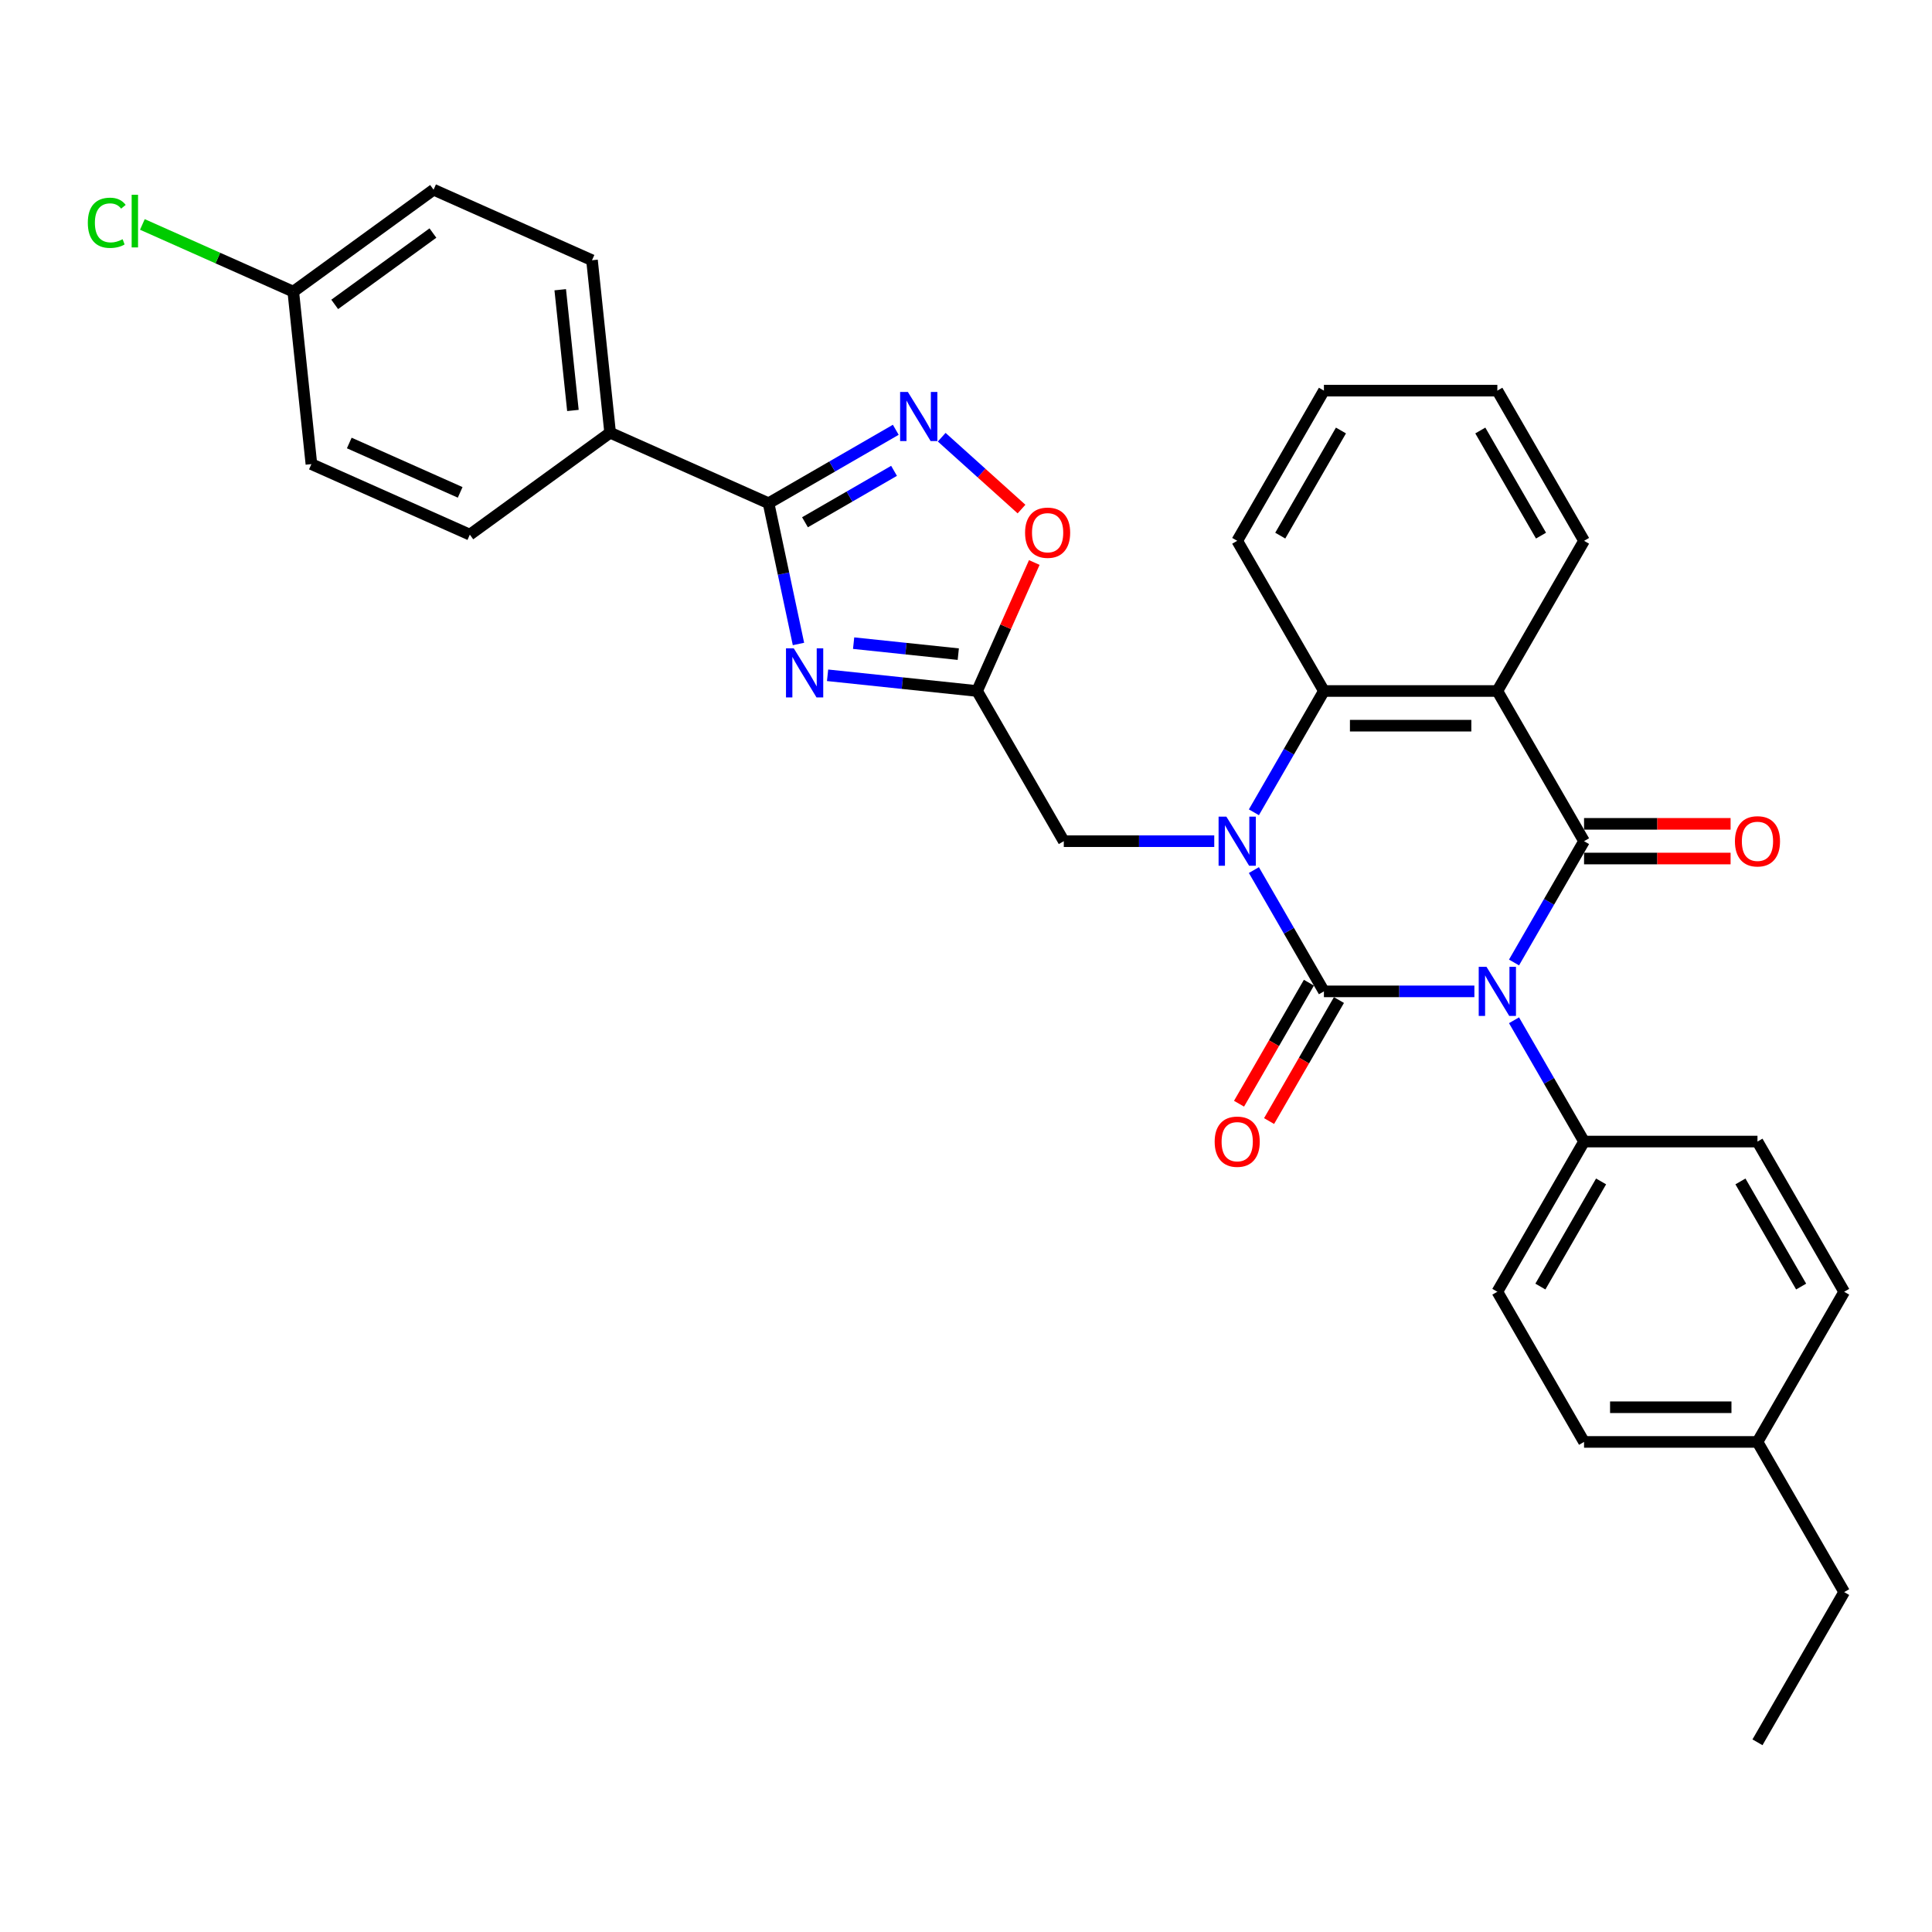 <?xml version='1.0' encoding='iso-8859-1'?>
<svg version='1.1' baseProfile='full'
              xmlns='http://www.w3.org/2000/svg'
                      xmlns:rdkit='http://www.rdkit.org/xml'
                      xmlns:xlink='http://www.w3.org/1999/xlink'
                  xml:space='preserve'
width='1000px' height='1000px' viewBox='0 0 1000 1000'>
<!-- END OF HEADER -->
<rect style='opacity:1.0;fill:#FFFFFF;stroke:none' width='1000' height='1000' x='0' y='0'> </rect>
<path class='bond-0' d='M 763.137,513.132 L 724.199,513.132' style='fill:none;fill-rule:evenodd;stroke:#0000FF;stroke-width:6px;stroke-linecap:butt;stroke-linejoin:miter;stroke-opacity:1' />
<path class='bond-0' d='M 724.199,513.132 L 685.26,513.132' style='fill:none;fill-rule:evenodd;stroke:#000000;stroke-width:6px;stroke-linecap:butt;stroke-linejoin:miter;stroke-opacity:1' />
<path class='bond-2' d='M 783.656,498.178 L 801.779,466.787' style='fill:none;fill-rule:evenodd;stroke:#0000FF;stroke-width:6px;stroke-linecap:butt;stroke-linejoin:miter;stroke-opacity:1' />
<path class='bond-2' d='M 801.779,466.787 L 819.903,435.396' style='fill:none;fill-rule:evenodd;stroke:#000000;stroke-width:6px;stroke-linecap:butt;stroke-linejoin:miter;stroke-opacity:1' />
<path class='bond-11' d='M 783.656,528.086 L 801.779,559.477' style='fill:none;fill-rule:evenodd;stroke:#0000FF;stroke-width:6px;stroke-linecap:butt;stroke-linejoin:miter;stroke-opacity:1' />
<path class='bond-11' d='M 801.779,559.477 L 819.903,590.868' style='fill:none;fill-rule:evenodd;stroke:#000000;stroke-width:6px;stroke-linecap:butt;stroke-linejoin:miter;stroke-opacity:1' />
<path class='bond-1' d='M 685.26,513.132 L 667.137,481.741' style='fill:none;fill-rule:evenodd;stroke:#000000;stroke-width:6px;stroke-linecap:butt;stroke-linejoin:miter;stroke-opacity:1' />
<path class='bond-1' d='M 667.137,481.741 L 649.013,450.35' style='fill:none;fill-rule:evenodd;stroke:#0000FF;stroke-width:6px;stroke-linecap:butt;stroke-linejoin:miter;stroke-opacity:1' />
<path class='bond-12' d='M 677.486,508.644 L 659.404,539.963' style='fill:none;fill-rule:evenodd;stroke:#000000;stroke-width:6px;stroke-linecap:butt;stroke-linejoin:miter;stroke-opacity:1' />
<path class='bond-12' d='M 659.404,539.963 L 641.322,571.282' style='fill:none;fill-rule:evenodd;stroke:#FF0000;stroke-width:6px;stroke-linecap:butt;stroke-linejoin:miter;stroke-opacity:1' />
<path class='bond-12' d='M 693.034,517.62 L 674.952,548.939' style='fill:none;fill-rule:evenodd;stroke:#000000;stroke-width:6px;stroke-linecap:butt;stroke-linejoin:miter;stroke-opacity:1' />
<path class='bond-12' d='M 674.952,548.939 L 656.87,580.258' style='fill:none;fill-rule:evenodd;stroke:#FF0000;stroke-width:6px;stroke-linecap:butt;stroke-linejoin:miter;stroke-opacity:1' />
<path class='bond-10' d='M 628.495,435.396 L 589.556,435.396' style='fill:none;fill-rule:evenodd;stroke:#0000FF;stroke-width:6px;stroke-linecap:butt;stroke-linejoin:miter;stroke-opacity:1' />
<path class='bond-10' d='M 589.556,435.396 L 550.617,435.396' style='fill:none;fill-rule:evenodd;stroke:#000000;stroke-width:6px;stroke-linecap:butt;stroke-linejoin:miter;stroke-opacity:1' />
<path class='bond-32' d='M 649.013,420.442 L 667.137,389.051' style='fill:none;fill-rule:evenodd;stroke:#0000FF;stroke-width:6px;stroke-linecap:butt;stroke-linejoin:miter;stroke-opacity:1' />
<path class='bond-32' d='M 667.137,389.051 L 685.26,357.66' style='fill:none;fill-rule:evenodd;stroke:#000000;stroke-width:6px;stroke-linecap:butt;stroke-linejoin:miter;stroke-opacity:1' />
<path class='bond-3' d='M 819.903,435.396 L 775.022,357.66' style='fill:none;fill-rule:evenodd;stroke:#000000;stroke-width:6px;stroke-linecap:butt;stroke-linejoin:miter;stroke-opacity:1' />
<path class='bond-13' d='M 819.903,444.372 L 857.827,444.372' style='fill:none;fill-rule:evenodd;stroke:#000000;stroke-width:6px;stroke-linecap:butt;stroke-linejoin:miter;stroke-opacity:1' />
<path class='bond-13' d='M 857.827,444.372 L 895.751,444.372' style='fill:none;fill-rule:evenodd;stroke:#FF0000;stroke-width:6px;stroke-linecap:butt;stroke-linejoin:miter;stroke-opacity:1' />
<path class='bond-13' d='M 819.903,426.42 L 857.827,426.42' style='fill:none;fill-rule:evenodd;stroke:#000000;stroke-width:6px;stroke-linecap:butt;stroke-linejoin:miter;stroke-opacity:1' />
<path class='bond-13' d='M 857.827,426.42 L 895.751,426.42' style='fill:none;fill-rule:evenodd;stroke:#FF0000;stroke-width:6px;stroke-linecap:butt;stroke-linejoin:miter;stroke-opacity:1' />
<path class='bond-5' d='M 775.022,357.66 L 685.26,357.66' style='fill:none;fill-rule:evenodd;stroke:#000000;stroke-width:6px;stroke-linecap:butt;stroke-linejoin:miter;stroke-opacity:1' />
<path class='bond-5' d='M 761.558,375.612 L 698.724,375.612' style='fill:none;fill-rule:evenodd;stroke:#000000;stroke-width:6px;stroke-linecap:butt;stroke-linejoin:miter;stroke-opacity:1' />
<path class='bond-19' d='M 775.022,357.66 L 819.903,279.924' style='fill:none;fill-rule:evenodd;stroke:#000000;stroke-width:6px;stroke-linecap:butt;stroke-linejoin:miter;stroke-opacity:1' />
<path class='bond-4' d='M 428.351,349.526 L 467.044,353.593' style='fill:none;fill-rule:evenodd;stroke:#0000FF;stroke-width:6px;stroke-linecap:butt;stroke-linejoin:miter;stroke-opacity:1' />
<path class='bond-4' d='M 467.044,353.593 L 505.736,357.66' style='fill:none;fill-rule:evenodd;stroke:#000000;stroke-width:6px;stroke-linecap:butt;stroke-linejoin:miter;stroke-opacity:1' />
<path class='bond-4' d='M 441.835,332.892 L 468.92,335.739' style='fill:none;fill-rule:evenodd;stroke:#0000FF;stroke-width:6px;stroke-linecap:butt;stroke-linejoin:miter;stroke-opacity:1' />
<path class='bond-4' d='M 468.92,335.739 L 496.005,338.586' style='fill:none;fill-rule:evenodd;stroke:#000000;stroke-width:6px;stroke-linecap:butt;stroke-linejoin:miter;stroke-opacity:1' />
<path class='bond-6' d='M 413.288,333.323 L 405.546,296.9' style='fill:none;fill-rule:evenodd;stroke:#0000FF;stroke-width:6px;stroke-linecap:butt;stroke-linejoin:miter;stroke-opacity:1' />
<path class='bond-6' d='M 405.546,296.9 L 397.804,260.477' style='fill:none;fill-rule:evenodd;stroke:#000000;stroke-width:6px;stroke-linecap:butt;stroke-linejoin:miter;stroke-opacity:1' />
<path class='bond-27' d='M 685.26,357.66 L 640.379,279.924' style='fill:none;fill-rule:evenodd;stroke:#000000;stroke-width:6px;stroke-linecap:butt;stroke-linejoin:miter;stroke-opacity:1' />
<path class='bond-14' d='M 397.804,260.477 L 315.802,223.968' style='fill:none;fill-rule:evenodd;stroke:#000000;stroke-width:6px;stroke-linecap:butt;stroke-linejoin:miter;stroke-opacity:1' />
<path class='bond-35' d='M 397.804,260.477 L 430.73,241.467' style='fill:none;fill-rule:evenodd;stroke:#000000;stroke-width:6px;stroke-linecap:butt;stroke-linejoin:miter;stroke-opacity:1' />
<path class='bond-35' d='M 430.73,241.467 L 463.655,222.458' style='fill:none;fill-rule:evenodd;stroke:#0000FF;stroke-width:6px;stroke-linecap:butt;stroke-linejoin:miter;stroke-opacity:1' />
<path class='bond-35' d='M 416.658,270.321 L 439.706,257.014' style='fill:none;fill-rule:evenodd;stroke:#000000;stroke-width:6px;stroke-linecap:butt;stroke-linejoin:miter;stroke-opacity:1' />
<path class='bond-35' d='M 439.706,257.014 L 462.754,243.708' style='fill:none;fill-rule:evenodd;stroke:#0000FF;stroke-width:6px;stroke-linecap:butt;stroke-linejoin:miter;stroke-opacity:1' />
<path class='bond-7' d='M 505.736,357.66 L 550.617,435.396' style='fill:none;fill-rule:evenodd;stroke:#000000;stroke-width:6px;stroke-linecap:butt;stroke-linejoin:miter;stroke-opacity:1' />
<path class='bond-9' d='M 505.736,357.66 L 520.542,324.406' style='fill:none;fill-rule:evenodd;stroke:#000000;stroke-width:6px;stroke-linecap:butt;stroke-linejoin:miter;stroke-opacity:1' />
<path class='bond-9' d='M 520.542,324.406 L 535.348,291.151' style='fill:none;fill-rule:evenodd;stroke:#FF0000;stroke-width:6px;stroke-linecap:butt;stroke-linejoin:miter;stroke-opacity:1' />
<path class='bond-8' d='M 487.424,226.297 L 508.078,244.894' style='fill:none;fill-rule:evenodd;stroke:#0000FF;stroke-width:6px;stroke-linecap:butt;stroke-linejoin:miter;stroke-opacity:1' />
<path class='bond-8' d='M 508.078,244.894 L 528.733,263.491' style='fill:none;fill-rule:evenodd;stroke:#FF0000;stroke-width:6px;stroke-linecap:butt;stroke-linejoin:miter;stroke-opacity:1' />
<path class='bond-15' d='M 819.903,590.868 L 775.022,668.604' style='fill:none;fill-rule:evenodd;stroke:#000000;stroke-width:6px;stroke-linecap:butt;stroke-linejoin:miter;stroke-opacity:1' />
<path class='bond-15' d='M 828.718,611.505 L 797.301,665.92' style='fill:none;fill-rule:evenodd;stroke:#000000;stroke-width:6px;stroke-linecap:butt;stroke-linejoin:miter;stroke-opacity:1' />
<path class='bond-16' d='M 819.903,590.868 L 909.665,590.868' style='fill:none;fill-rule:evenodd;stroke:#000000;stroke-width:6px;stroke-linecap:butt;stroke-linejoin:miter;stroke-opacity:1' />
<path class='bond-17' d='M 315.802,223.968 L 306.42,134.698' style='fill:none;fill-rule:evenodd;stroke:#000000;stroke-width:6px;stroke-linecap:butt;stroke-linejoin:miter;stroke-opacity:1' />
<path class='bond-17' d='M 296.541,212.454 L 289.973,149.965' style='fill:none;fill-rule:evenodd;stroke:#000000;stroke-width:6px;stroke-linecap:butt;stroke-linejoin:miter;stroke-opacity:1' />
<path class='bond-18' d='M 315.802,223.968 L 243.184,276.728' style='fill:none;fill-rule:evenodd;stroke:#000000;stroke-width:6px;stroke-linecap:butt;stroke-linejoin:miter;stroke-opacity:1' />
<path class='bond-23' d='M 775.022,668.604 L 819.903,746.34' style='fill:none;fill-rule:evenodd;stroke:#000000;stroke-width:6px;stroke-linecap:butt;stroke-linejoin:miter;stroke-opacity:1' />
<path class='bond-24' d='M 909.665,590.868 L 954.545,668.604' style='fill:none;fill-rule:evenodd;stroke:#000000;stroke-width:6px;stroke-linecap:butt;stroke-linejoin:miter;stroke-opacity:1' />
<path class='bond-24' d='M 900.849,611.505 L 932.266,665.92' style='fill:none;fill-rule:evenodd;stroke:#000000;stroke-width:6px;stroke-linecap:butt;stroke-linejoin:miter;stroke-opacity:1' />
<path class='bond-22' d='M 306.42,134.698 L 224.418,98.188' style='fill:none;fill-rule:evenodd;stroke:#000000;stroke-width:6px;stroke-linecap:butt;stroke-linejoin:miter;stroke-opacity:1' />
<path class='bond-21' d='M 243.184,276.728 L 161.182,240.219' style='fill:none;fill-rule:evenodd;stroke:#000000;stroke-width:6px;stroke-linecap:butt;stroke-linejoin:miter;stroke-opacity:1' />
<path class='bond-21' d='M 238.185,254.852 L 180.784,229.295' style='fill:none;fill-rule:evenodd;stroke:#000000;stroke-width:6px;stroke-linecap:butt;stroke-linejoin:miter;stroke-opacity:1' />
<path class='bond-29' d='M 819.903,279.924 L 775.022,202.188' style='fill:none;fill-rule:evenodd;stroke:#000000;stroke-width:6px;stroke-linecap:butt;stroke-linejoin:miter;stroke-opacity:1' />
<path class='bond-29' d='M 797.623,277.24 L 766.207,222.825' style='fill:none;fill-rule:evenodd;stroke:#000000;stroke-width:6px;stroke-linecap:butt;stroke-linejoin:miter;stroke-opacity:1' />
<path class='bond-20' d='M 151.799,150.949 L 161.182,240.219' style='fill:none;fill-rule:evenodd;stroke:#000000;stroke-width:6px;stroke-linecap:butt;stroke-linejoin:miter;stroke-opacity:1' />
<path class='bond-26' d='M 151.799,150.949 L 112.747,133.561' style='fill:none;fill-rule:evenodd;stroke:#000000;stroke-width:6px;stroke-linecap:butt;stroke-linejoin:miter;stroke-opacity:1' />
<path class='bond-26' d='M 112.747,133.561 L 73.694,116.174' style='fill:none;fill-rule:evenodd;stroke:#00CC00;stroke-width:6px;stroke-linecap:butt;stroke-linejoin:miter;stroke-opacity:1' />
<path class='bond-36' d='M 151.799,150.949 L 224.418,98.188' style='fill:none;fill-rule:evenodd;stroke:#000000;stroke-width:6px;stroke-linecap:butt;stroke-linejoin:miter;stroke-opacity:1' />
<path class='bond-36' d='M 173.244,157.558 L 224.078,120.626' style='fill:none;fill-rule:evenodd;stroke:#000000;stroke-width:6px;stroke-linecap:butt;stroke-linejoin:miter;stroke-opacity:1' />
<path class='bond-33' d='M 819.903,746.34 L 909.665,746.34' style='fill:none;fill-rule:evenodd;stroke:#000000;stroke-width:6px;stroke-linecap:butt;stroke-linejoin:miter;stroke-opacity:1' />
<path class='bond-33' d='M 833.367,728.388 L 896.2,728.388' style='fill:none;fill-rule:evenodd;stroke:#000000;stroke-width:6px;stroke-linecap:butt;stroke-linejoin:miter;stroke-opacity:1' />
<path class='bond-25' d='M 954.545,668.604 L 909.665,746.34' style='fill:none;fill-rule:evenodd;stroke:#000000;stroke-width:6px;stroke-linecap:butt;stroke-linejoin:miter;stroke-opacity:1' />
<path class='bond-28' d='M 909.665,746.34 L 954.545,824.076' style='fill:none;fill-rule:evenodd;stroke:#000000;stroke-width:6px;stroke-linecap:butt;stroke-linejoin:miter;stroke-opacity:1' />
<path class='bond-34' d='M 640.379,279.924 L 685.26,202.188' style='fill:none;fill-rule:evenodd;stroke:#000000;stroke-width:6px;stroke-linecap:butt;stroke-linejoin:miter;stroke-opacity:1' />
<path class='bond-34' d='M 662.658,277.24 L 694.075,222.825' style='fill:none;fill-rule:evenodd;stroke:#000000;stroke-width:6px;stroke-linecap:butt;stroke-linejoin:miter;stroke-opacity:1' />
<path class='bond-31' d='M 954.545,824.076 L 909.665,901.812' style='fill:none;fill-rule:evenodd;stroke:#000000;stroke-width:6px;stroke-linecap:butt;stroke-linejoin:miter;stroke-opacity:1' />
<path class='bond-30' d='M 775.022,202.188 L 685.26,202.188' style='fill:none;fill-rule:evenodd;stroke:#000000;stroke-width:6px;stroke-linecap:butt;stroke-linejoin:miter;stroke-opacity:1' />
<path  class='atom-0' d='M 769.403 500.422
L 777.733 513.886
Q 778.558 515.214, 779.887 517.62
Q 781.215 520.026, 781.287 520.169
L 781.287 500.422
L 784.662 500.422
L 784.662 525.842
L 781.18 525.842
L 772.239 511.121
Q 771.198 509.398, 770.085 507.423
Q 769.008 505.448, 768.685 504.838
L 768.685 525.842
L 765.381 525.842
L 765.381 500.422
L 769.403 500.422
' fill='#0000FF'/>
<path  class='atom-2' d='M 634.76 422.686
L 643.09 436.15
Q 643.916 437.478, 645.244 439.884
Q 646.573 442.29, 646.645 442.433
L 646.645 422.686
L 650.02 422.686
L 650.02 448.106
L 646.537 448.106
L 637.597 433.385
Q 636.555 431.662, 635.442 429.687
Q 634.365 427.712, 634.042 427.102
L 634.042 448.106
L 630.739 448.106
L 630.739 422.686
L 634.76 422.686
' fill='#0000FF'/>
<path  class='atom-5' d='M 410.847 335.567
L 419.177 349.031
Q 420.003 350.36, 421.331 352.765
Q 422.66 355.171, 422.732 355.315
L 422.732 335.567
L 426.107 335.567
L 426.107 360.988
L 422.624 360.988
L 413.684 346.267
Q 412.643 344.543, 411.529 342.568
Q 410.452 340.594, 410.129 339.983
L 410.129 360.988
L 406.826 360.988
L 406.826 335.567
L 410.847 335.567
' fill='#0000FF'/>
<path  class='atom-9' d='M 469.921 202.886
L 478.251 216.35
Q 479.076 217.679, 480.405 220.084
Q 481.733 222.49, 481.805 222.633
L 481.805 202.886
L 485.18 202.886
L 485.18 228.306
L 481.698 228.306
L 472.757 213.585
Q 471.716 211.862, 470.603 209.887
Q 469.526 207.912, 469.203 207.302
L 469.203 228.306
L 465.899 228.306
L 465.899 202.886
L 469.921 202.886
' fill='#0000FF'/>
<path  class='atom-10' d='M 530.577 275.73
Q 530.577 269.626, 533.593 266.216
Q 536.609 262.805, 542.246 262.805
Q 547.883 262.805, 550.899 266.216
Q 553.915 269.626, 553.915 275.73
Q 553.915 281.906, 550.863 285.425
Q 547.811 288.907, 542.246 288.907
Q 536.645 288.907, 533.593 285.425
Q 530.577 281.942, 530.577 275.73
M 542.246 286.035
Q 546.124 286.035, 548.206 283.45
Q 550.324 280.829, 550.324 275.73
Q 550.324 270.74, 548.206 268.226
Q 546.124 265.677, 542.246 265.677
Q 538.368 265.677, 536.25 268.19
Q 534.167 270.704, 534.167 275.73
Q 534.167 280.865, 536.25 283.45
Q 538.368 286.035, 542.246 286.035
' fill='#FF0000'/>
<path  class='atom-13' d='M 628.71 590.94
Q 628.71 584.836, 631.726 581.425
Q 634.742 578.014, 640.379 578.014
Q 646.016 578.014, 649.032 581.425
Q 652.048 584.836, 652.048 590.94
Q 652.048 597.115, 648.996 600.634
Q 645.944 604.117, 640.379 604.117
Q 634.778 604.117, 631.726 600.634
Q 628.71 597.151, 628.71 590.94
M 640.379 601.244
Q 644.257 601.244, 646.339 598.659
Q 648.458 596.038, 648.458 590.94
Q 648.458 585.949, 646.339 583.436
Q 644.257 580.886, 640.379 580.886
Q 636.501 580.886, 634.383 583.4
Q 632.301 585.913, 632.301 590.94
Q 632.301 596.074, 634.383 598.659
Q 636.501 601.244, 640.379 601.244
' fill='#FF0000'/>
<path  class='atom-14' d='M 897.996 435.468
Q 897.996 429.364, 901.012 425.953
Q 904.028 422.542, 909.665 422.542
Q 915.302 422.542, 918.318 425.953
Q 921.334 429.364, 921.334 435.468
Q 921.334 441.643, 918.282 445.162
Q 915.23 448.645, 909.665 448.645
Q 904.063 448.645, 901.012 445.162
Q 897.996 441.679, 897.996 435.468
M 909.665 445.772
Q 913.542 445.772, 915.625 443.187
Q 917.743 440.566, 917.743 435.468
Q 917.743 430.477, 915.625 427.964
Q 913.542 425.414, 909.665 425.414
Q 905.787 425.414, 903.668 427.928
Q 901.586 430.441, 901.586 435.468
Q 901.586 440.602, 903.668 443.187
Q 905.787 445.772, 909.665 445.772
' fill='#FF0000'/>
<path  class='atom-27' d='M 45.455 115.319
Q 45.455 109, 48.399 105.697
Q 51.379 102.357, 57.016 102.357
Q 62.258 102.357, 65.058 106.056
L 62.689 107.994
Q 60.642 105.302, 57.016 105.302
Q 53.174 105.302, 51.127 107.887
Q 49.117 110.436, 49.117 115.319
Q 49.117 120.346, 51.199 122.931
Q 53.318 125.516, 57.411 125.516
Q 60.211 125.516, 63.479 123.828
L 64.484 126.521
Q 63.156 127.383, 61.145 127.886
Q 59.134 128.388, 56.908 128.388
Q 51.379 128.388, 48.399 125.013
Q 45.455 121.638, 45.455 115.319
' fill='#00CC00'/>
<path  class='atom-27' d='M 68.146 100.813
L 71.45 100.813
L 71.45 128.065
L 68.146 128.065
L 68.146 100.813
' fill='#00CC00'/>
</svg>
